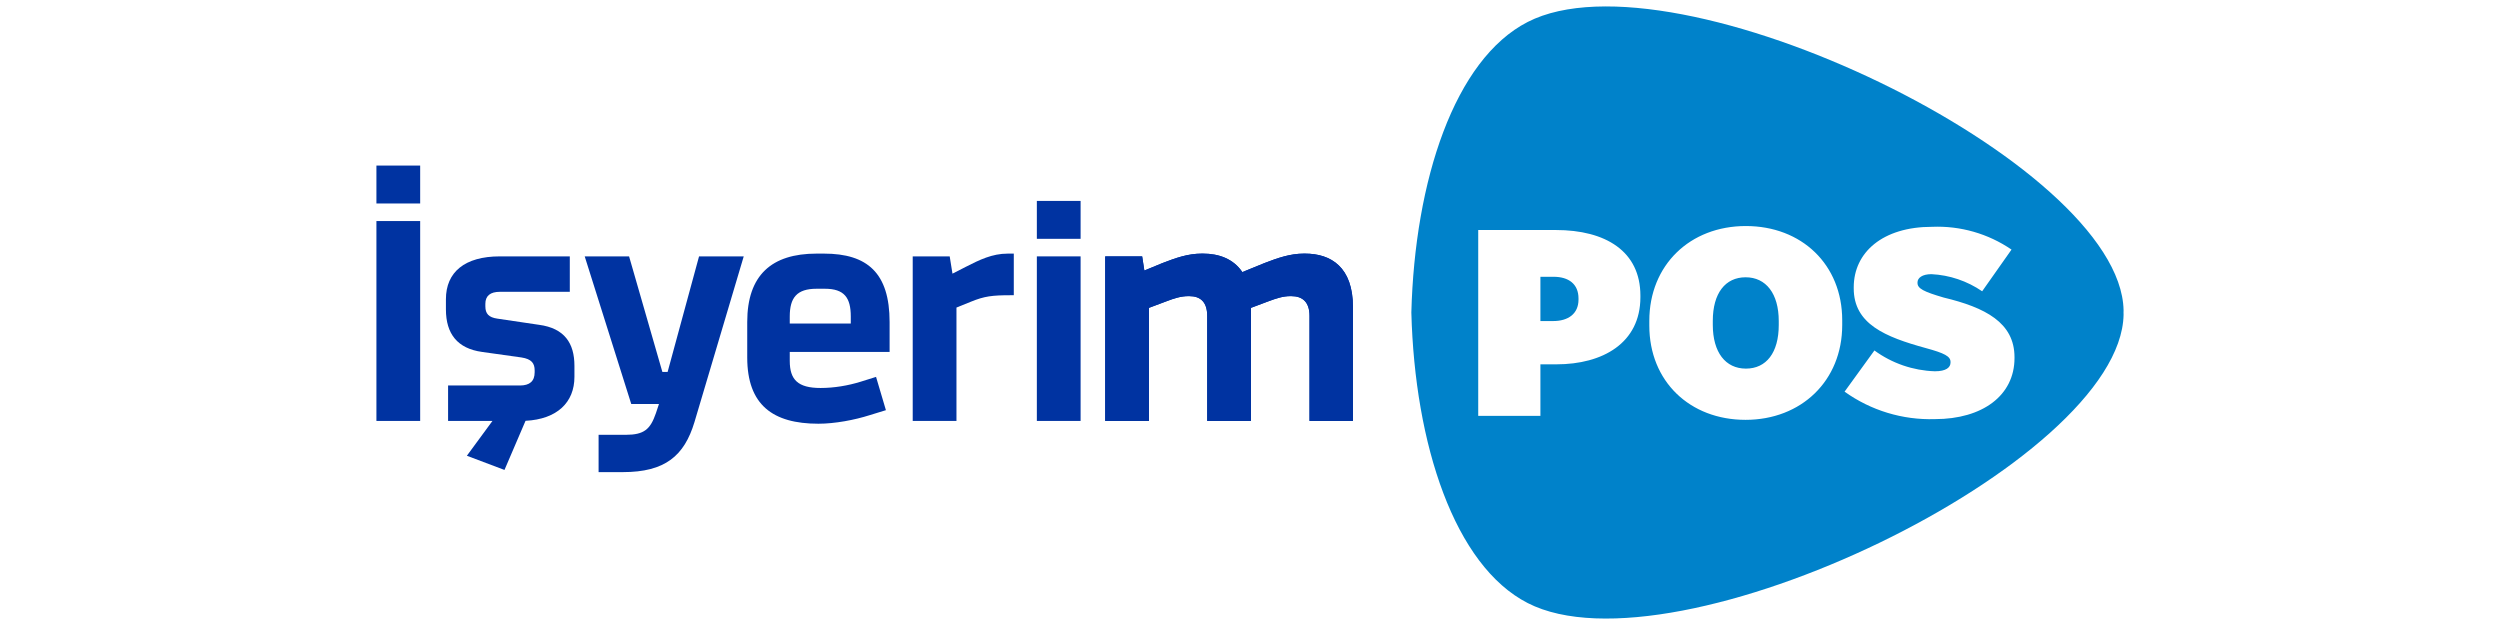 <svg width="176" height="44" viewBox="0 0 176 44" fill="none" xmlns="http://www.w3.org/2000/svg">
<path d="M37.944 22.866L35.016 22.432C34.408 22.346 34.169 22.086 34.169 21.564V21.391C34.169 20.827 34.516 20.544 35.189 20.544H40.114V18.049H35.189C32.716 18.049 31.393 19.156 31.393 21.065V21.78C31.393 23.516 32.216 24.536 33.931 24.775L36.707 25.165C37.423 25.274 37.64 25.577 37.64 26.076V26.206C37.64 26.835 37.294 27.139 36.599 27.139H31.545V29.633H34.669L32.868 32.085L35.515 33.084L36.998 29.625C39.224 29.512 40.44 28.326 40.44 26.532V25.751C40.439 24.167 39.745 23.105 37.944 22.866Z" fill="#0033A1"/>
<path d="M47 26.185H46.631L44.287 18.049H41.163L44.44 28.441H46.392L46.175 29.092C45.785 30.22 45.351 30.611 44.05 30.611H42.141V33.237H43.854C46.826 33.237 48.172 32.087 48.888 29.722L52.359 18.049H49.213L47 26.185Z" fill="#0033A1"/>
<path d="M62.628 24.775V22.671C62.628 19.221 61.066 17.854 58.008 17.854H57.486C54.32 17.854 52.605 19.373 52.605 22.671V25.166C52.605 28.507 54.406 29.83 57.617 29.83C58.767 29.83 60.155 29.57 61.24 29.223L62.368 28.876L61.674 26.533L60.567 26.88C59.721 27.14 58.745 27.314 57.769 27.314C56.164 27.314 55.599 26.728 55.599 25.405V24.775H62.628ZM55.599 22.28C55.599 20.957 56.098 20.328 57.486 20.328H58.072C59.439 20.328 59.895 20.957 59.895 22.28V22.779H55.599V22.28Z" fill="#0033A1"/>
<path d="M67.987 18.788L67.054 19.265L66.859 18.05H64.255V29.635H67.335V21.652L68.355 21.239C69.309 20.85 69.852 20.784 71.154 20.784H71.371V17.855H70.937C69.852 17.854 68.953 18.294 67.987 18.788Z" fill="#0033A1"/>
<path d="M76.074 18.049H72.994V29.634H76.074V18.049Z" fill="#0033A1"/>
<path d="M76.074 14.145H72.994V16.813H76.074V14.145Z" fill="#0033A1"/>
<path d="M91.866 17.854H91.801C90.825 17.854 89.956 18.158 89.002 18.527L87.461 19.156C86.832 18.223 85.812 17.854 84.684 17.854H84.619C83.62 17.854 82.775 18.158 81.82 18.527L80.562 19.047L80.409 18.05H77.806V29.635H80.886V21.673L82.101 21.217C82.665 21 83.142 20.848 83.663 20.848H83.728C84.51 20.848 84.987 21.26 84.987 22.236V29.635H88.068V21.673L89.283 21.217C89.868 21 90.323 20.848 90.845 20.848H90.91C91.691 20.848 92.19 21.26 92.19 22.236V29.635H95.249V21.63C95.25 18.809 93.71 17.854 91.866 17.854Z" fill="#0033A1"/>
<path d="M91.866 17.853H91.801C90.825 17.853 89.956 18.157 89.002 18.526L87.461 19.155C86.832 18.222 85.812 17.853 84.684 17.853H84.619C83.62 17.853 82.775 18.157 81.82 18.526L80.562 19.046L80.409 18.049H77.806V29.634H80.886V21.672L82.101 21.216C82.665 20.999 83.142 20.847 83.663 20.847H83.728C84.51 20.847 84.987 21.259 84.987 22.235V29.634H88.068V21.672L89.283 21.216C89.868 20.999 90.323 20.847 90.845 20.847H90.91C91.691 20.847 92.19 21.259 92.19 22.235V29.634H95.249V21.628C95.25 18.808 93.71 17.853 91.866 17.853Z" fill="#0033A1"/>
<path d="M111.127 21.013V21.089C111.127 22.098 110.392 22.602 109.349 22.602H108.445V19.485H109.369C110.427 19.485 111.127 19.989 111.127 21.013Z" fill="#0082CA"/>
<path d="M122.892 19.521C121.463 19.521 120.581 20.641 120.581 22.588V22.868C120.581 24.808 121.477 25.95 122.913 25.95C124.348 25.95 125.224 24.829 125.224 22.882V22.603C125.224 20.662 124.321 19.521 122.892 19.521ZM122.892 19.521C121.463 19.521 120.581 20.641 120.581 22.588V22.868C120.581 24.808 121.477 25.95 122.913 25.95C124.348 25.95 125.224 24.829 125.224 22.882V22.603C125.224 20.662 124.321 19.521 122.892 19.521ZM149.5 21.845C149.3 11.408 117.887 -3.755 107.55 1.546C102.389 4.187 99.6 12.726 99.359 22C99.6 31.274 102.389 39.813 107.55 42.455C117.887 47.755 149.3 32.593 149.5 22.156C149.5 22.104 149.496 22.052 149.496 22C149.496 21.948 149.5 21.896 149.5 21.845ZM115.484 20.921C115.484 24.157 112.822 25.649 109.572 25.649H108.445V29.277H104.067V16.193H109.531C113.032 16.193 115.484 17.686 115.484 20.809V20.921ZM129.692 22.882C129.692 26.811 126.807 29.557 122.885 29.557C118.963 29.557 116.112 26.846 116.112 22.924V22.588C116.112 18.659 118.977 15.913 122.906 15.913C126.835 15.913 129.692 18.623 129.692 22.546V22.882ZM141.821 25.206C141.821 27.839 139.573 29.506 136.218 29.506C133.943 29.577 131.708 28.898 129.858 27.573L131.959 24.673C133.197 25.578 134.679 26.088 136.211 26.138C137.01 26.138 137.317 25.871 137.317 25.521V25.479C137.317 25.086 136.89 24.863 135.581 24.506C132.716 23.721 130.503 22.81 130.503 20.303V20.226C130.503 17.761 132.548 15.968 136.008 15.968C137.999 15.883 139.965 16.446 141.611 17.571L139.544 20.506C138.489 19.782 137.252 19.364 135.973 19.301C135.321 19.301 134.992 19.567 134.992 19.883V19.918C134.992 20.31 135.42 20.534 136.834 20.947C139.754 21.648 141.821 22.706 141.821 25.149V25.206ZM122.892 19.521C121.463 19.521 120.581 20.641 120.581 22.588V22.868C120.581 24.808 121.477 25.95 122.913 25.95C124.348 25.95 125.224 24.829 125.224 22.882V22.603C125.224 20.662 124.321 19.521 122.892 19.521Z" fill="#0082CA"/>
<path d="M29.58 15.562H26.5V29.634H29.58V15.562Z" fill="#0033A1"/>
<path d="M29.58 11.656H26.5V14.325H29.58V11.656Z" fill="#0033A1"/>
</svg>

